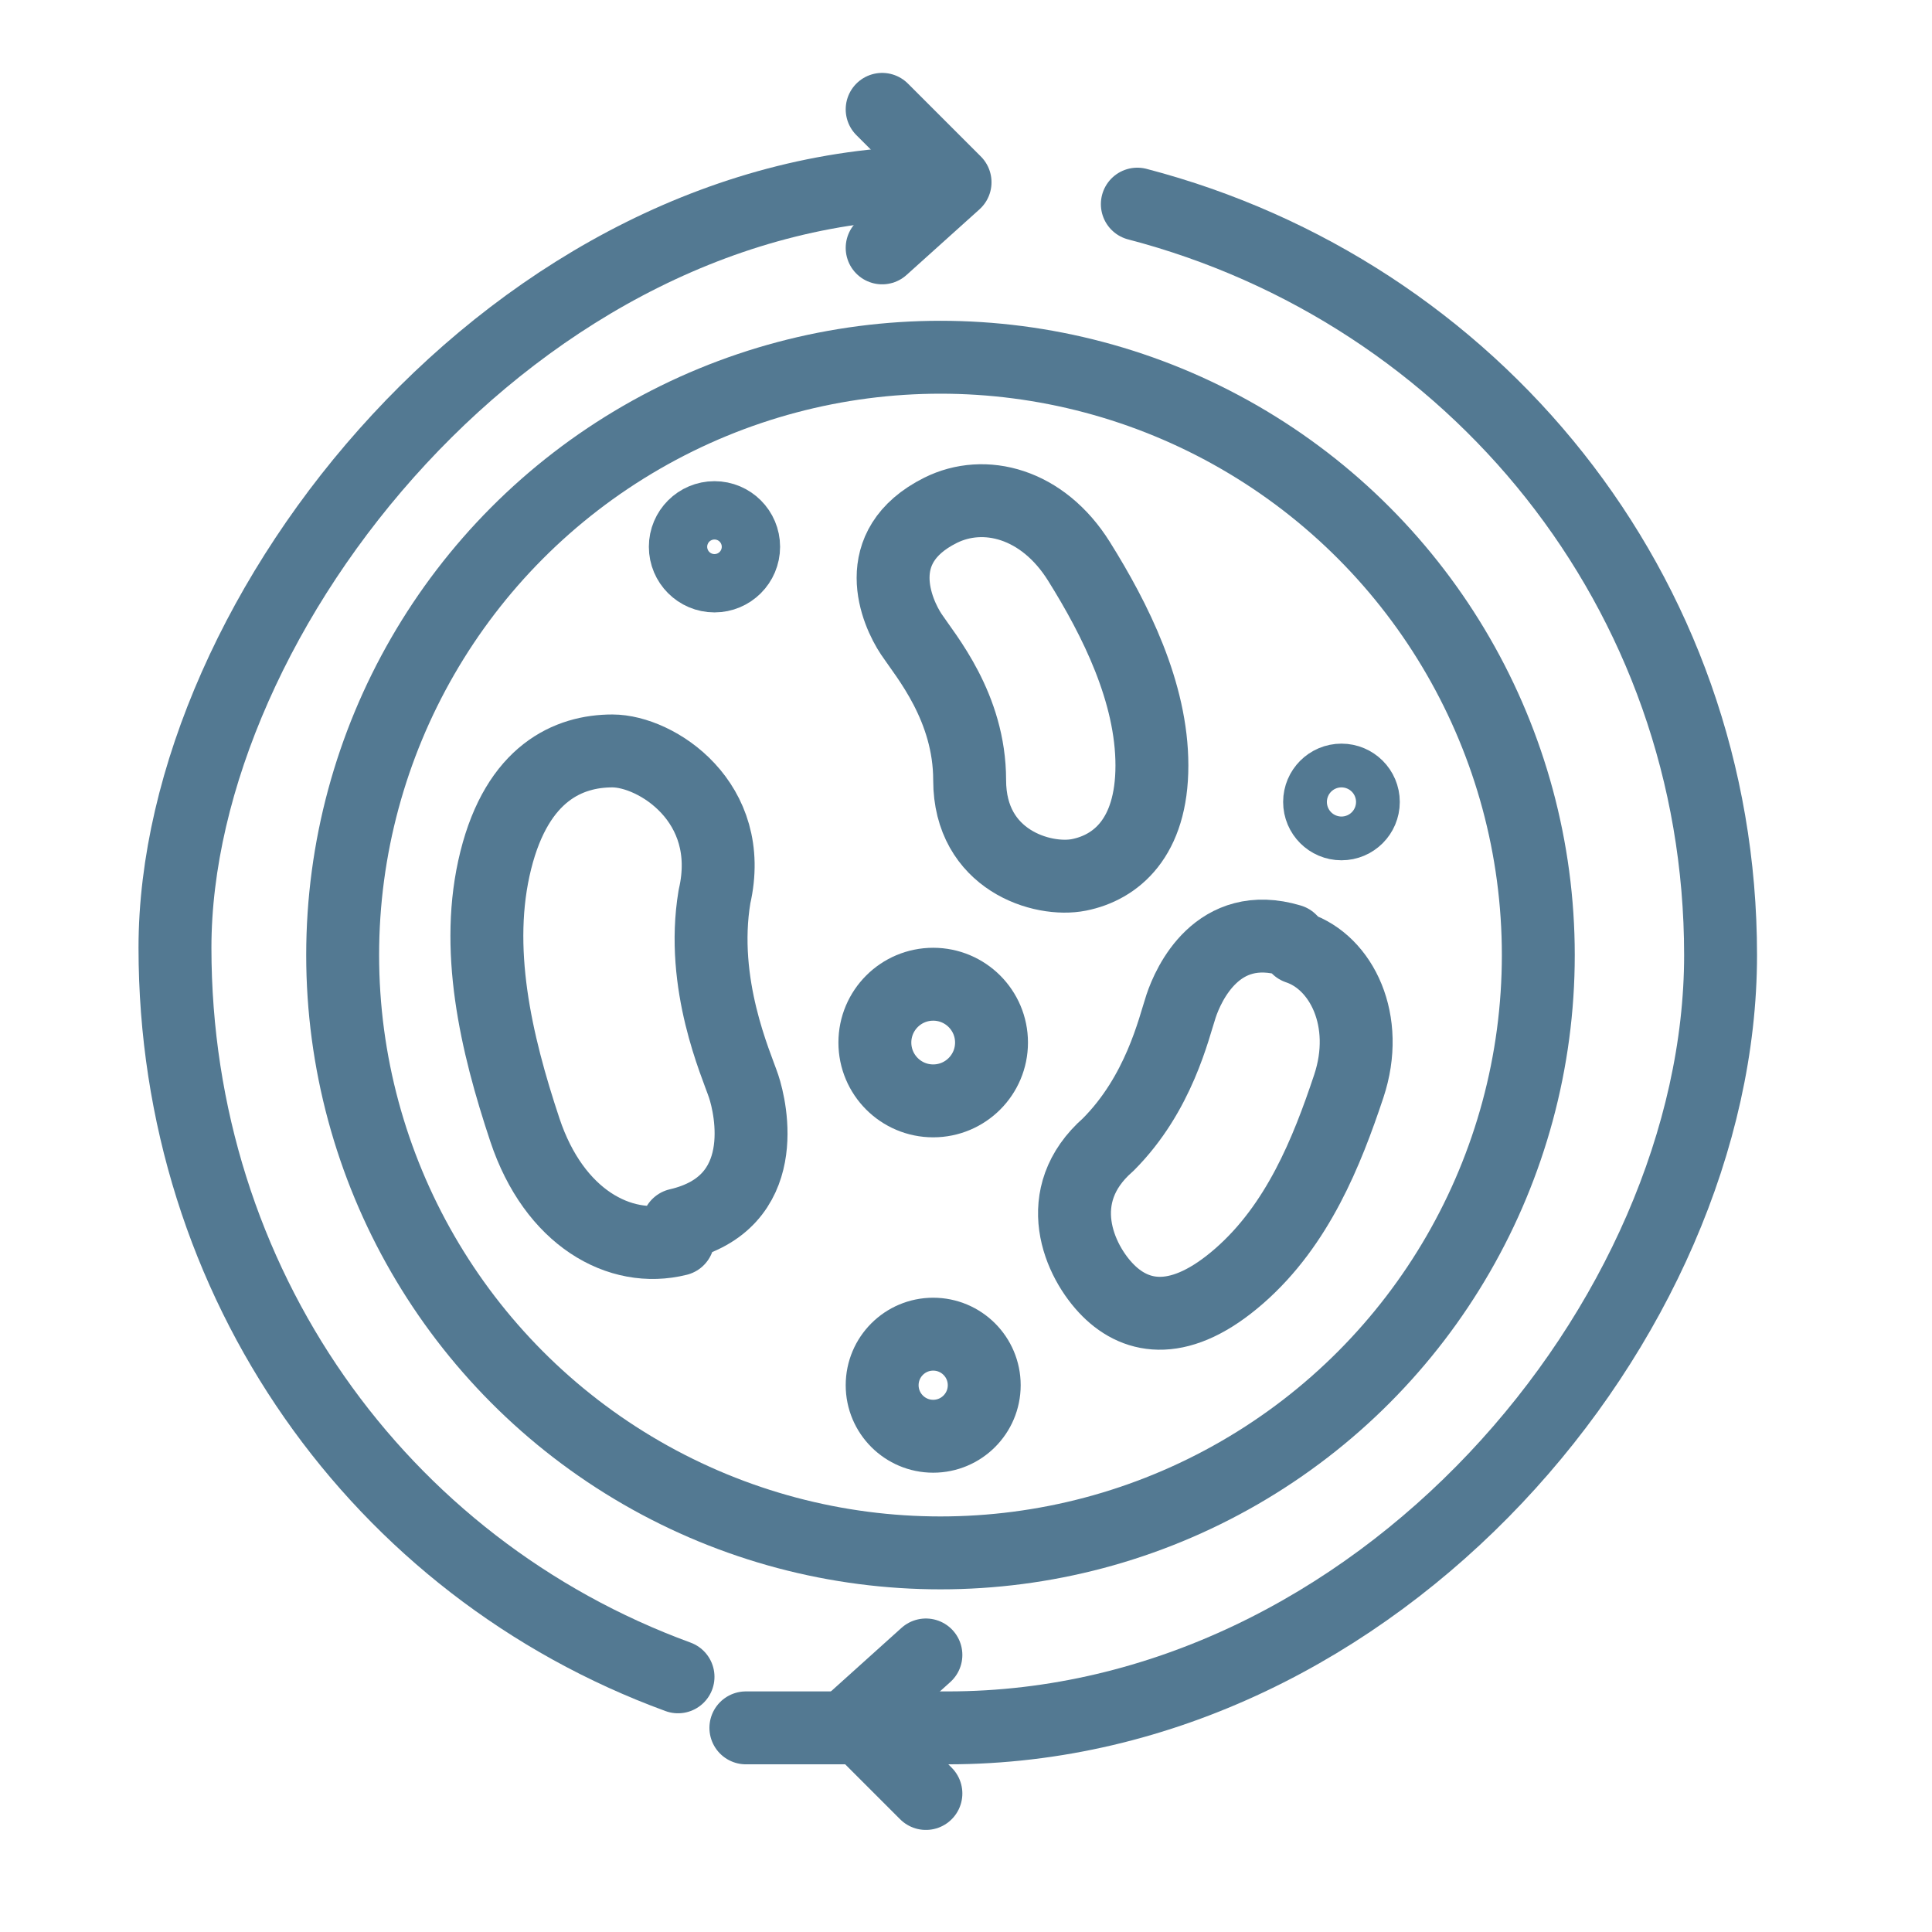<svg viewBox="0 0 26.5 26.5" version="1.1" xmlns="http://www.w3.org/2000/svg" id="a">
  
  <defs>
    <style>
      .st0 {
        fill: none;
        stroke: #537992;
        stroke-linecap: round;
        stroke-linejoin: round;
      }
    </style>
  </defs>
  <circle r="8.2" cy="13.1" cx="12.9" class="st0"></circle>
  <path d="M9.3,23c-4.1-1.5-6.9-5.4-6.9-10S7.1,2.5,12.9,2.5" class="st0"></path>
  <path d="M15.6,2.8c4.6,1.2,8,5.3,8,10.3s-4.7,10.6-10.6,10.6-.5,0-.8,0" class="st0"></path>
  <circle r=".4" cy="7.5" cx="9.8" class="st0"></circle>
  <circle r=".3" cy="11" cx="18.4" class="st0"></circle>
  <circle r=".8" cy="14.3" cx="12.8" class="st0"></circle>
  <circle r=".7" cy="19" cx="12.8" class="st0"></circle>
  <polyline points="12.7 22.7 11.7 23.6 12.7 24.6" class="st0"></polyline>
  <polyline points="12.1 3.4 13.1 2.5 12.1 1.5" class="st0"></polyline>
  <path d="M12.9,7c.6-.3,1.4-.1,1.9.7s1,1.8,1,2.8-.5,1.4-1,1.5-1.5-.2-1.5-1.3c0-1-.6-1.7-.8-2s-.6-1.2.4-1.7Z" class="st0"></path>
  <path d="M17.8,13c.6.2,1,1,.7,1.9s-.7,1.9-1.5,2.6-1.4.6-1.8.2-.8-1.3,0-2c.7-.7.9-1.6,1-1.9s.5-1.2,1.5-.9Z" class="st0"></path>
  <path d="M9.3,17c-.8.2-1.7-.3-2.1-1.5s-.7-2.5-.4-3.7,1-1.5,1.6-1.5,1.7.7,1.4,2c-.2,1.2.3,2.3.4,2.6s.4,1.6-.9,1.9Z" class="st0"></path>
</svg>